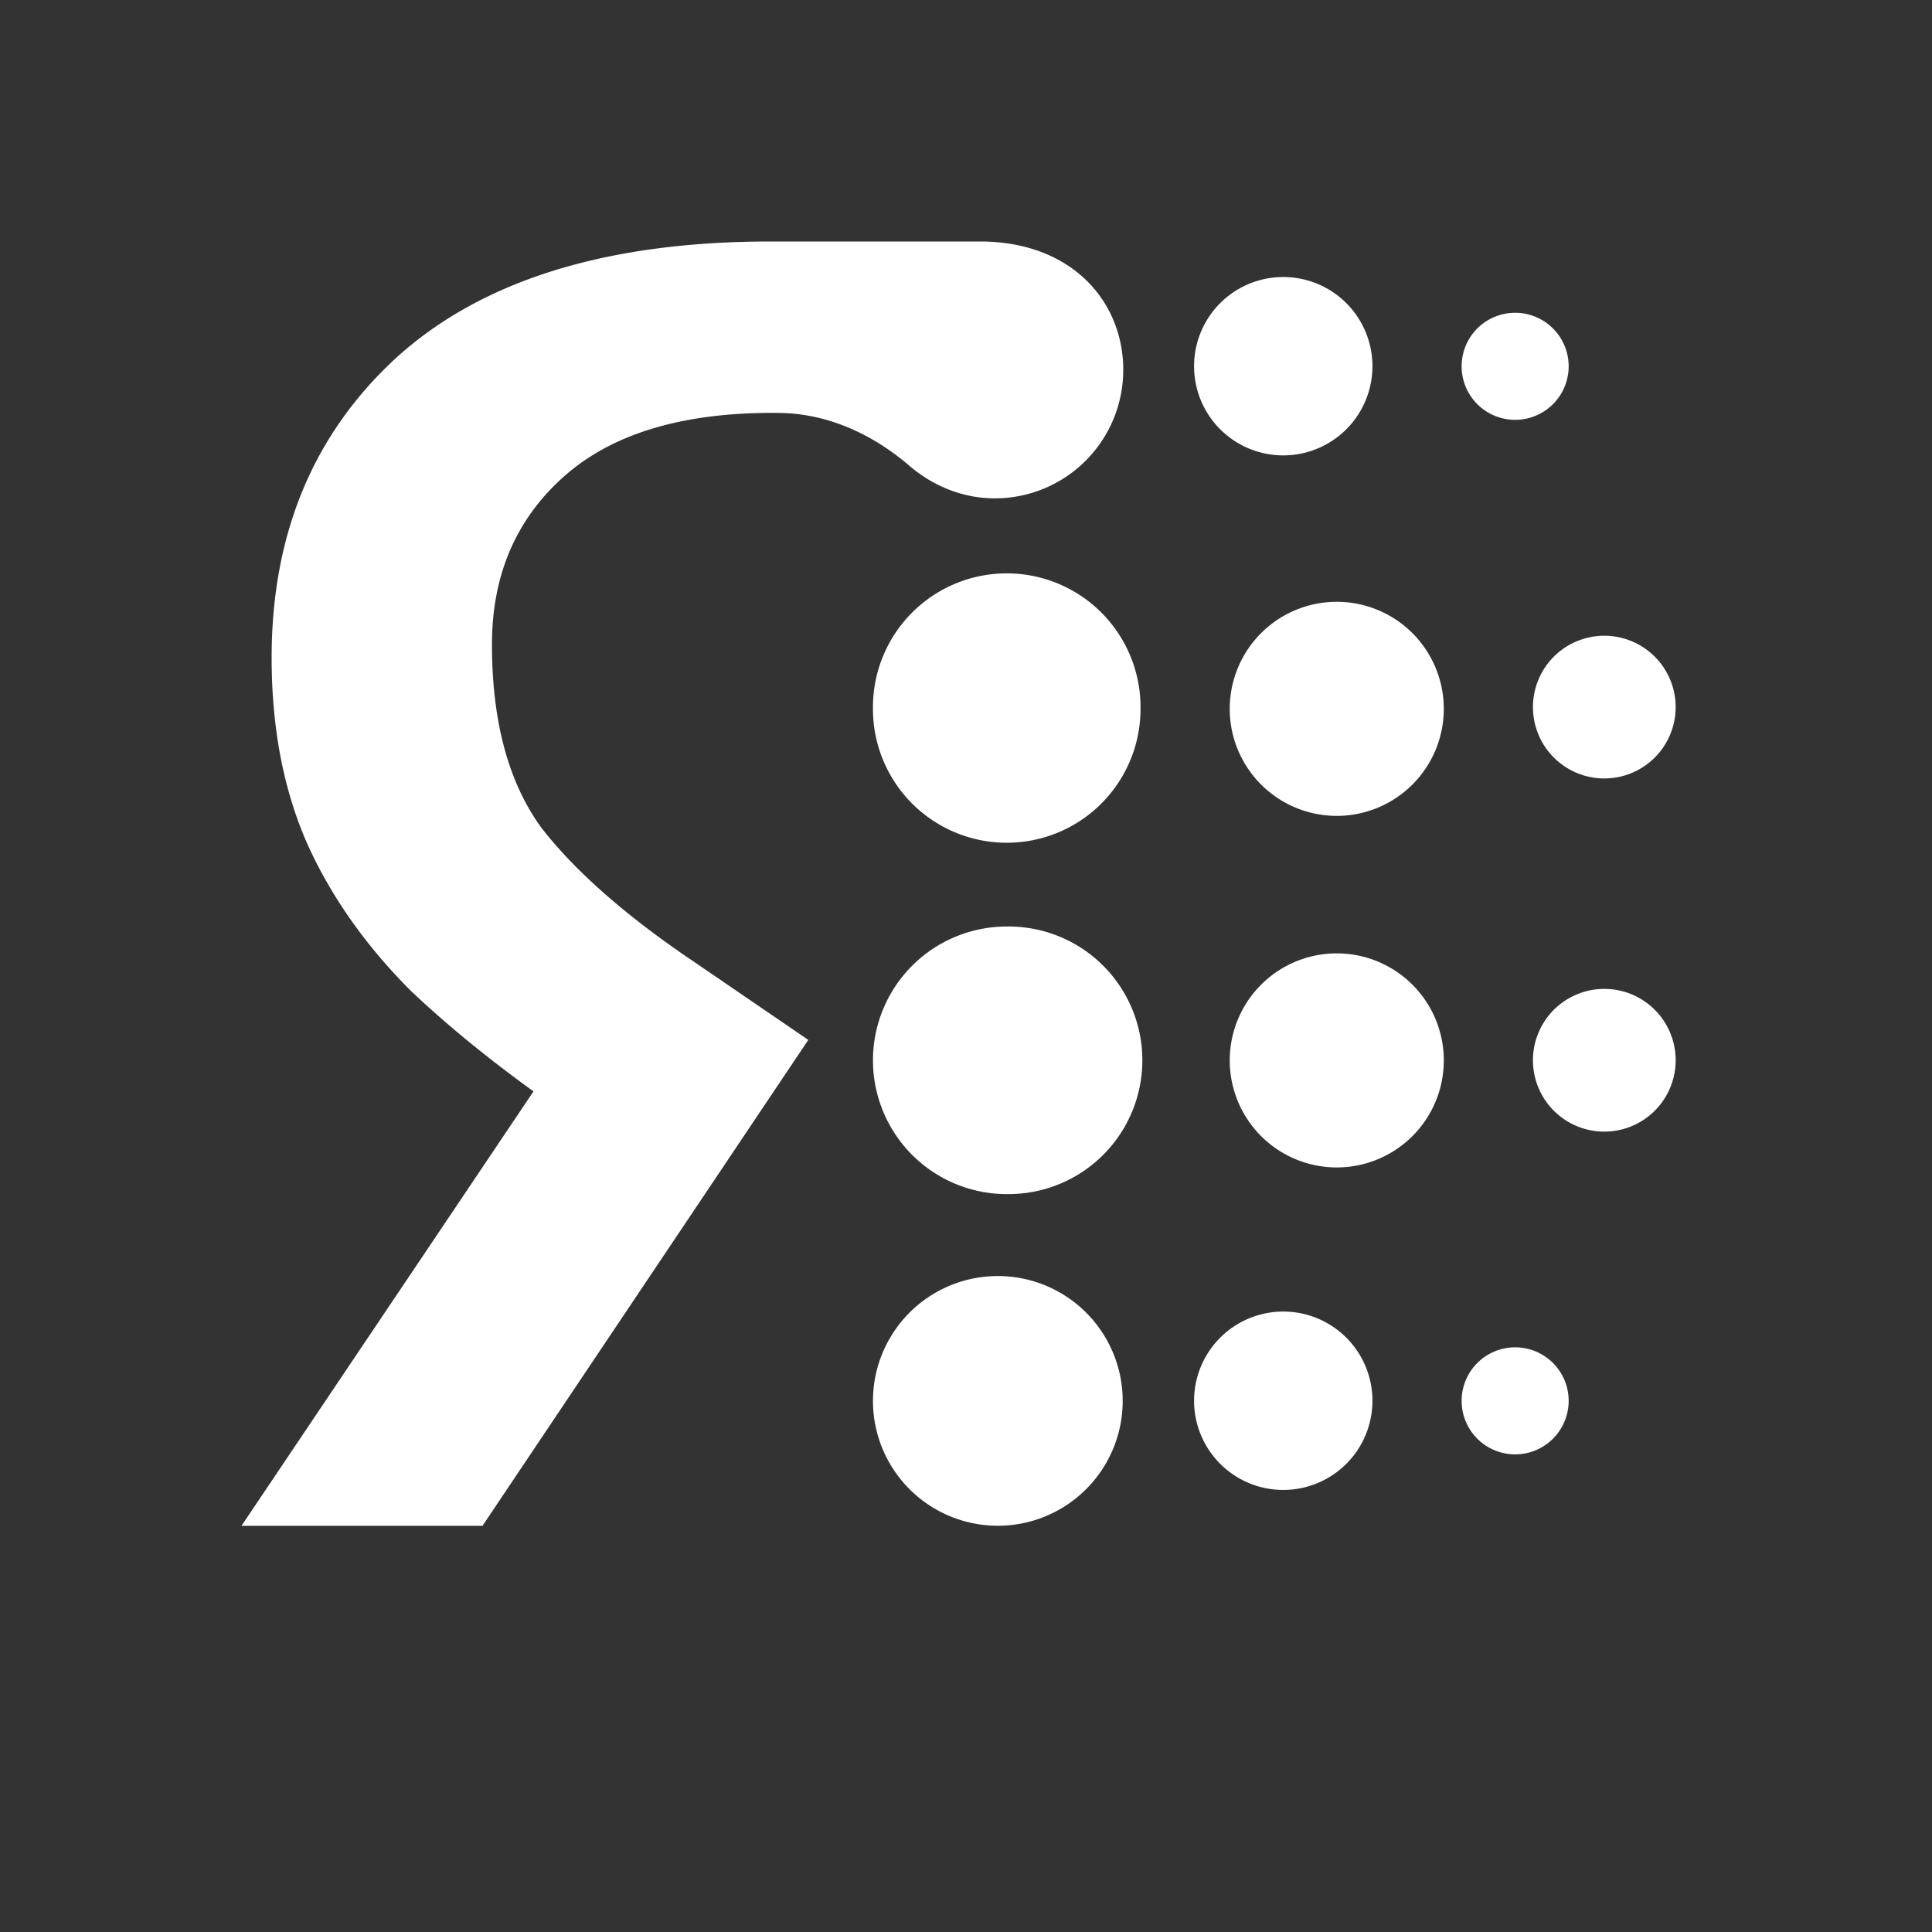 <svg xmlns="http://www.w3.org/2000/svg" width="80" height="80" fill="none"><rect width="100%" height="100%" fill="#333333" stroke="none"/><path fill="#fff" fill-rule="evenodd" d="M23.334 19.747q2.962-2.651 8.655-2.651h.226c-.008.001-.02.002.074.003 1.986.027 3.841.88 5.35 2.173.942.817 2.188 1.364 3.555 1.364a5.32 5.32 0 0 0 5.318-5.318c0-2.826-2.127-5.318-5.926-5.318h-8.675q-10.137 0-15.44 4.757-5.223 4.756-5.223 12.476 0 4.366 1.481 7.719 1.481 3.274 4.289 6.082 2.198 2.08 5.073 4.157L10 63.18h9.98L33.47 43.06l-4.678-3.197q-4.289-2.884-6.394-5.614-2.027-2.806-2.027-7.563 0-4.29 2.963-6.94m33.496-4.582a3.693 3.693 0 1 1-7.386 0 3.693 3.693 0 0 1 7.386 0m8.125.004a2.216 2.216 0 1 1-4.432 0 2.216 2.216 0 0 1 4.432 0M47.226 29.282a5.54 5.54 0 1 1-11.079 0 5.54 5.54 0 0 1 11.08 0m12.557.003a4.432 4.432 0 1 1-8.863 0 4.432 4.432 0 0 1 8.863 0m6.647 2.949a2.954 2.954 0 1 0 0-5.909 2.954 2.954 0 0 0 0 5.909m-24.743 17.21a5.54 5.54 0 1 0 0-11.079 5.54 5.54 0 0 0 0 11.08m13.665-1.104a4.432 4.432 0 1 0 0-8.864 4.432 4.432 0 0 0 0 8.864m14.033-4.438a2.954 2.954 0 1 1-5.91 0 2.954 2.954 0 0 1 5.91 0M41.318 63.178a5.17 5.17 0 1 0 0-10.34 5.17 5.17 0 0 0 0 10.34m11.819-1.483a3.693 3.693 0 1 0 0-7.386 3.693 3.693 0 0 0 0 7.386m11.818-3.689a2.216 2.216 0 1 1-4.432 0 2.216 2.216 0 0 1 4.432 0" clip-rule="evenodd"/></svg>